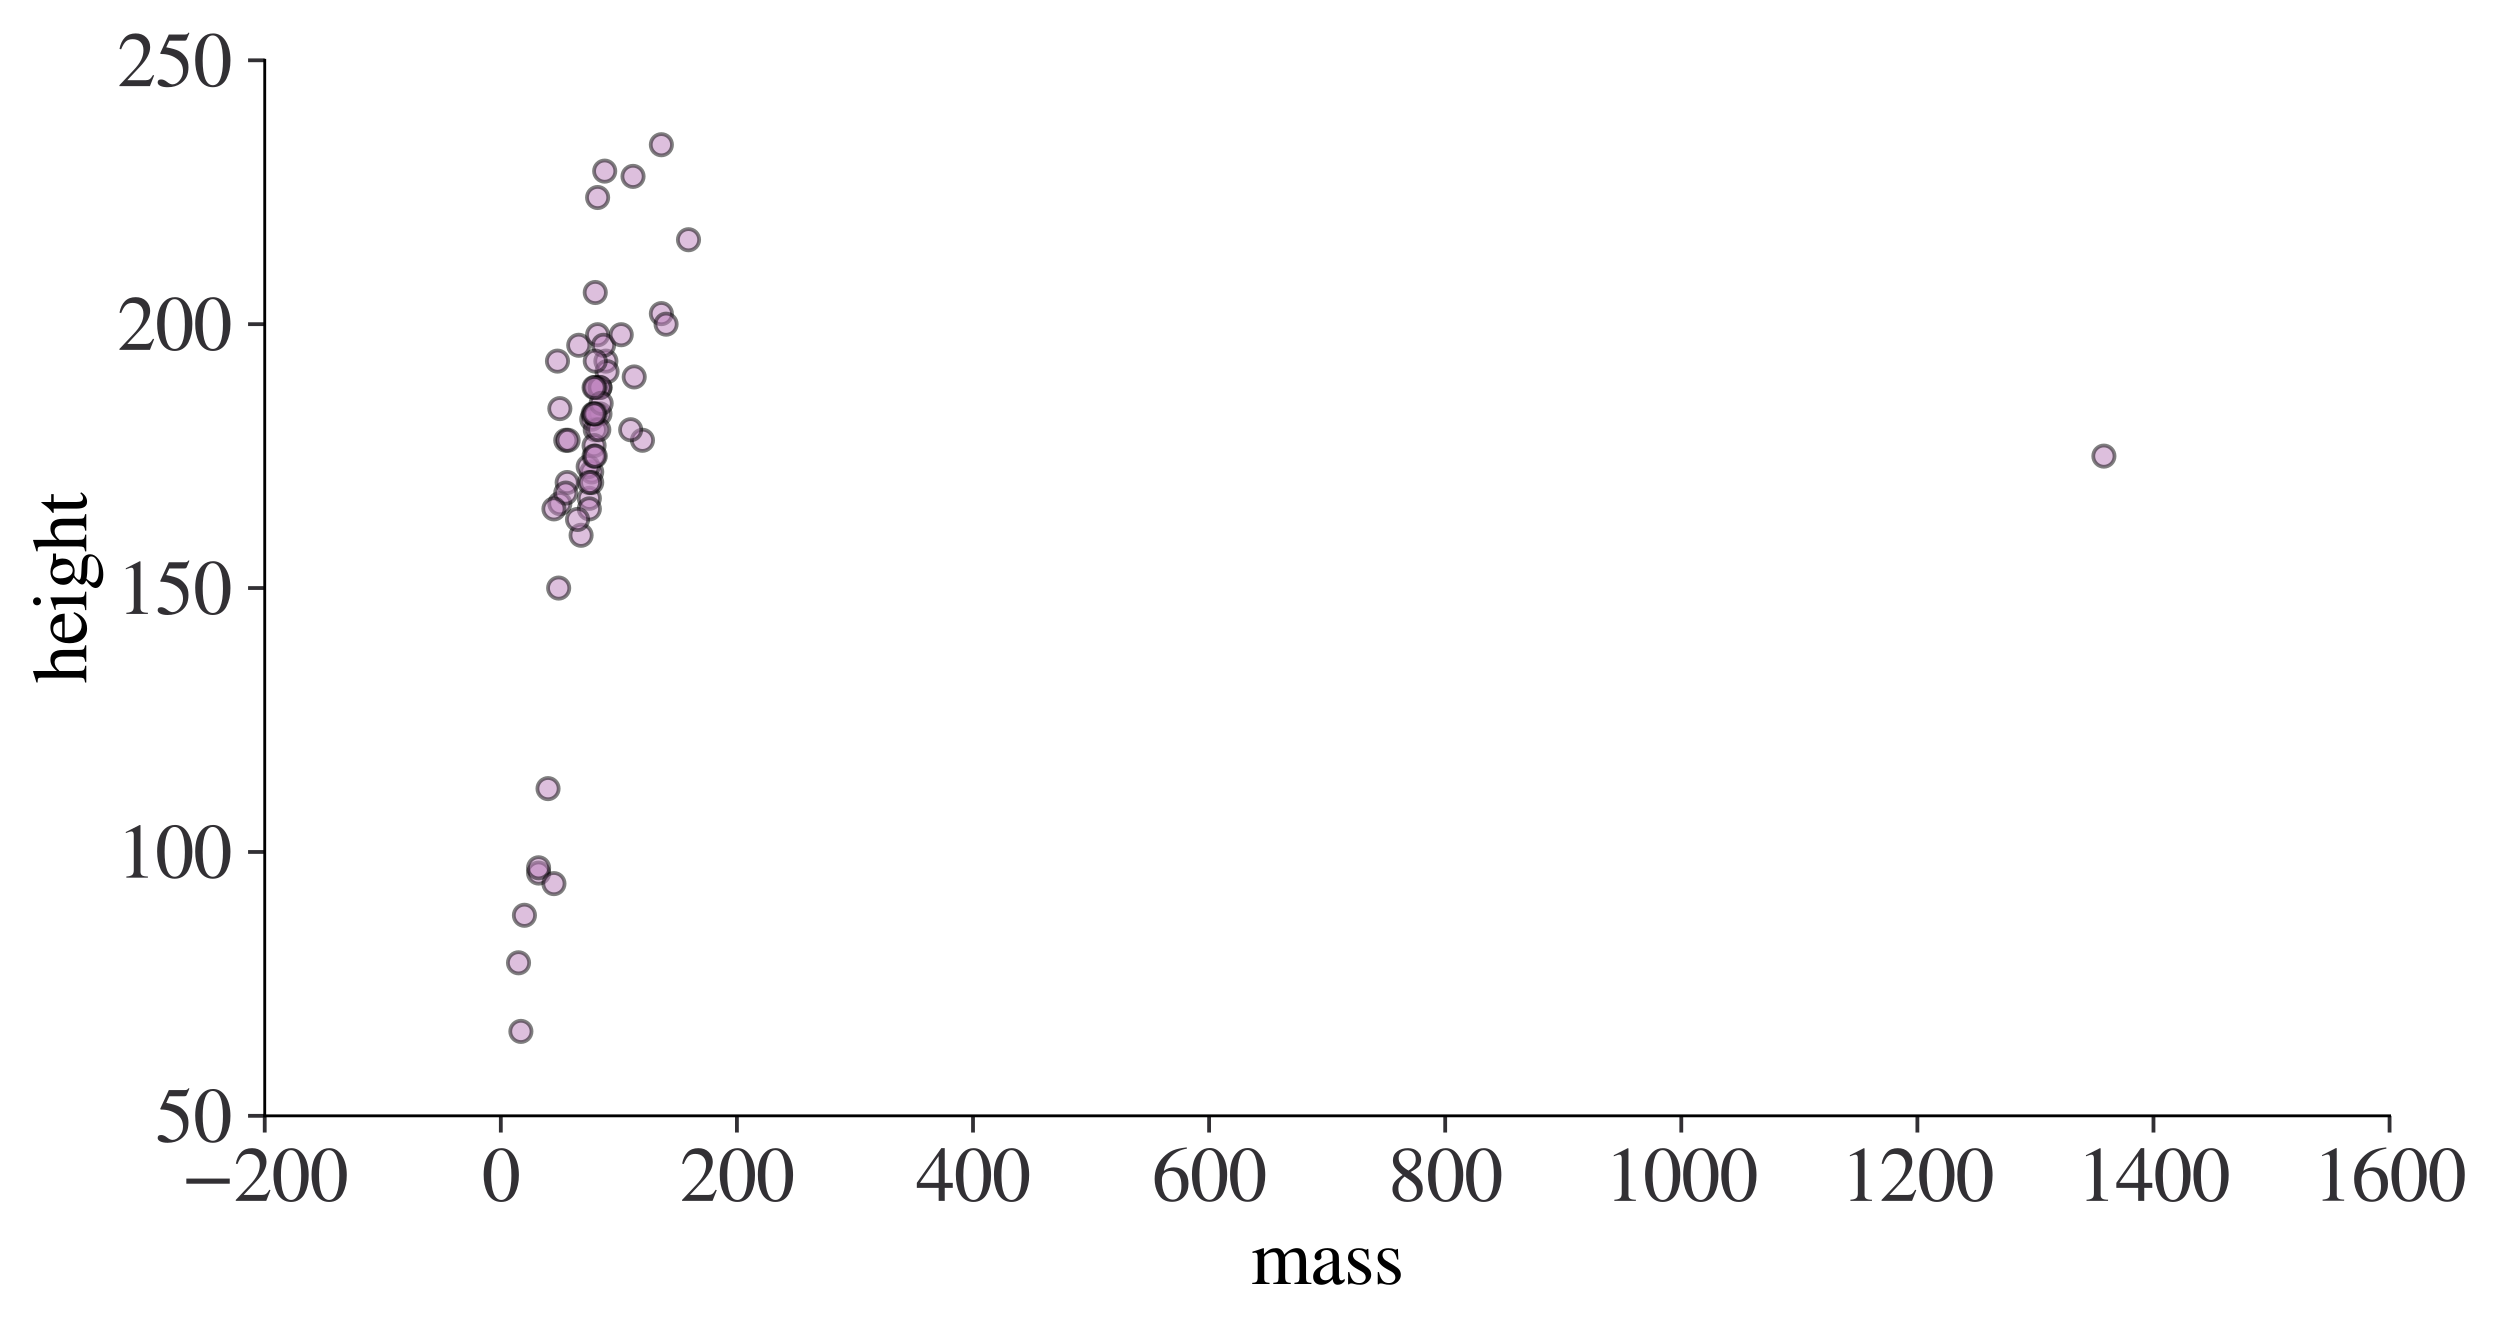 <?xml version="1.0" encoding="utf-8" standalone="no"?>
<!DOCTYPE svg PUBLIC "-//W3C//DTD SVG 1.1//EN"
  "http://www.w3.org/Graphics/SVG/1.1/DTD/svg11.dtd">
<svg xmlns:xlink="http://www.w3.org/1999/xlink" width="525.215pt" height="280.424pt" viewBox="0 0 525.215 280.424" xmlns="http://www.w3.org/2000/svg" version="1.1">
 <defs>
  <style type="text/css">*{stroke-linejoin: round; stroke-linecap: butt}</style>
 </defs>
 <g id="figure_1">
  <g id="patch_1">
   <path d="M 0 280.424 
L 525.215 280.424 
L 525.215 0 
L 0 0 
z
" style="fill: #ffffff"/>
  </g>
  <g id="axes_1">
   <g id="patch_2">
    <path d="M 55.615 234.424 
L 502.015 234.424 
L 502.015 12.664 
L 55.615 12.664 
z
" style="fill: #ffffff"/>
   </g>
   <g id="PathCollection_1">
    <defs>
     <path id="med1bdf2561" d="M 0 2.236 
C 0.593 2.236 1.162 2 1.581 1.581 
C 2 1.162 2.236 0.593 2.236 0 
C 2.236 -0.593 2 -1.162 1.581 -1.581 
C 1.162 -2 0.593 -2.236 0 -2.236 
C -0.593 -2.236 -1.162 -2 -1.581 -1.581 
C -2 -1.162 -2.236 -0.593 -2.236 0 
C -2.236 0.593 -2 1.162 -1.581 1.581 
C -1.162 2 -0.593 2.236 0 2.236 
z
" style="stroke: #000000; stroke-opacity: 0.5; stroke-width: 0.8"/>
    </defs>
    <g clip-path="url(#pfd84d03d8b)">
     <use xlink:href="#med1bdf2561" x="124.311" y="99.15" style="fill: #bc80bd; fill-opacity: 0.5; stroke: #000000; stroke-opacity: 0.5; stroke-width: 0.8"/>
     <use xlink:href="#med1bdf2561" x="123.815" y="104.694" style="fill: #bc80bd; fill-opacity: 0.5; stroke: #000000; stroke-opacity: 0.5; stroke-width: 0.8"/>
     <use xlink:href="#med1bdf2561" x="113.151" y="183.419" style="fill: #bc80bd; fill-opacity: 0.5; stroke: #000000; stroke-opacity: 0.5; stroke-width: 0.8"/>
     <use xlink:href="#med1bdf2561" x="138.943" y="65.886" style="fill: #bc80bd; fill-opacity: 0.5; stroke: #000000; stroke-opacity: 0.5; stroke-width: 0.8"/>
     <use xlink:href="#med1bdf2561" x="117.367" y="123.544" style="fill: #bc80bd; fill-opacity: 0.5; stroke: #000000; stroke-opacity: 0.5; stroke-width: 0.8"/>
     <use xlink:href="#med1bdf2561" x="134.975" y="92.497" style="fill: #bc80bd; fill-opacity: 0.5; stroke: #000000; stroke-opacity: 0.5; stroke-width: 0.8"/>
     <use xlink:href="#med1bdf2561" x="123.815" y="106.912" style="fill: #bc80bd; fill-opacity: 0.5; stroke: #000000; stroke-opacity: 0.5; stroke-width: 0.8"/>
     <use xlink:href="#med1bdf2561" x="113.151" y="182.31" style="fill: #bc80bd; fill-opacity: 0.5; stroke: #000000; stroke-opacity: 0.5; stroke-width: 0.8"/>
     <use xlink:href="#med1bdf2561" x="126.047" y="86.953" style="fill: #bc80bd; fill-opacity: 0.5; stroke: #000000; stroke-opacity: 0.5; stroke-width: 0.8"/>
     <use xlink:href="#med1bdf2561" x="124.311" y="88.062" style="fill: #bc80bd; fill-opacity: 0.5; stroke: #000000; stroke-opacity: 0.5; stroke-width: 0.8"/>
     <use xlink:href="#med1bdf2561" x="126.047" y="81.409" style="fill: #bc80bd; fill-opacity: 0.5; stroke: #000000; stroke-opacity: 0.5; stroke-width: 0.8"/>
     <use xlink:href="#med1bdf2561" x="132.991" y="37.057" style="fill: #bc80bd; fill-opacity: 0.5; stroke: #000000; stroke-opacity: 0.5; stroke-width: 0.8"/>
     <use xlink:href="#med1bdf2561" x="125.055" y="90.28" style="fill: #bc80bd; fill-opacity: 0.5; stroke: #000000; stroke-opacity: 0.5; stroke-width: 0.8"/>
     <use xlink:href="#med1bdf2561" x="123.567" y="98.041" style="fill: #bc80bd; fill-opacity: 0.5; stroke: #000000; stroke-opacity: 0.5; stroke-width: 0.8"/>
     <use xlink:href="#med1bdf2561" x="441.999" y="95.824" style="fill: #bc80bd; fill-opacity: 0.5; stroke: #000000; stroke-opacity: 0.5; stroke-width: 0.8"/>
     <use xlink:href="#med1bdf2561" x="124.311" y="101.368" style="fill: #bc80bd; fill-opacity: 0.5; stroke: #000000; stroke-opacity: 0.5; stroke-width: 0.8"/>
     <use xlink:href="#med1bdf2561" x="132.495" y="90.28" style="fill: #bc80bd; fill-opacity: 0.5; stroke: #000000; stroke-opacity: 0.5; stroke-width: 0.8"/>
     <use xlink:href="#med1bdf2561" x="109.431" y="216.683" style="fill: #bc80bd; fill-opacity: 0.5; stroke: #000000; stroke-opacity: 0.5; stroke-width: 0.8"/>
     <use xlink:href="#med1bdf2561" x="123.815" y="101.368" style="fill: #bc80bd; fill-opacity: 0.5; stroke: #000000; stroke-opacity: 0.5; stroke-width: 0.8"/>
     <use xlink:href="#med1bdf2561" x="124.609" y="86.953" style="fill: #bc80bd; fill-opacity: 0.5; stroke: #000000; stroke-opacity: 0.5; stroke-width: 0.8"/>
     <use xlink:href="#med1bdf2561" x="139.935" y="68.104" style="fill: #bc80bd; fill-opacity: 0.5; stroke: #000000; stroke-opacity: 0.5; stroke-width: 0.8"/>
     <use xlink:href="#med1bdf2561" x="133.239" y="79.192" style="fill: #bc80bd; fill-opacity: 0.5; stroke: #000000; stroke-opacity: 0.5; stroke-width: 0.8"/>
     <use xlink:href="#med1bdf2561" x="124.807" y="93.606" style="fill: #bc80bd; fill-opacity: 0.5; stroke: #000000; stroke-opacity: 0.5; stroke-width: 0.8"/>
     <use xlink:href="#med1bdf2561" x="124.807" y="95.824" style="fill: #bc80bd; fill-opacity: 0.5; stroke: #000000; stroke-opacity: 0.5; stroke-width: 0.8"/>
     <use xlink:href="#med1bdf2561" x="125.799" y="90.28" style="fill: #bc80bd; fill-opacity: 0.5; stroke: #000000; stroke-opacity: 0.5; stroke-width: 0.8"/>
     <use xlink:href="#med1bdf2561" x="110.175" y="192.289" style="fill: #bc80bd; fill-opacity: 0.5; stroke: #000000; stroke-opacity: 0.5; stroke-width: 0.8"/>
     <use xlink:href="#med1bdf2561" x="122.079" y="112.456" style="fill: #bc80bd; fill-opacity: 0.5; stroke: #000000; stroke-opacity: 0.5; stroke-width: 0.8"/>
     <use xlink:href="#med1bdf2561" x="127.287" y="75.865" style="fill: #bc80bd; fill-opacity: 0.5; stroke: #000000; stroke-opacity: 0.5; stroke-width: 0.8"/>
     <use xlink:href="#med1bdf2561" x="127.535" y="78.083" style="fill: #bc80bd; fill-opacity: 0.5; stroke: #000000; stroke-opacity: 0.5; stroke-width: 0.8"/>
     <use xlink:href="#med1bdf2561" x="121.583" y="72.539" style="fill: #bc80bd; fill-opacity: 0.5; stroke: #000000; stroke-opacity: 0.5; stroke-width: 0.8"/>
     <use xlink:href="#med1bdf2561" x="125.551" y="41.493" style="fill: #bc80bd; fill-opacity: 0.5; stroke: #000000; stroke-opacity: 0.5; stroke-width: 0.8"/>
     <use xlink:href="#med1bdf2561" x="115.135" y="165.678" style="fill: #bc80bd; fill-opacity: 0.5; stroke: #000000; stroke-opacity: 0.5; stroke-width: 0.8"/>
     <use xlink:href="#med1bdf2561" x="125.055" y="95.824" style="fill: #bc80bd; fill-opacity: 0.5; stroke: #000000; stroke-opacity: 0.5; stroke-width: 0.8"/>
     <use xlink:href="#med1bdf2561" x="118.855" y="92.497" style="fill: #bc80bd; fill-opacity: 0.5; stroke: #000000; stroke-opacity: 0.5; stroke-width: 0.8"/>
     <use xlink:href="#med1bdf2561" x="116.375" y="185.637" style="fill: #bc80bd; fill-opacity: 0.5; stroke: #000000; stroke-opacity: 0.5; stroke-width: 0.8"/>
     <use xlink:href="#med1bdf2561" x="121.335" y="109.129" style="fill: #bc80bd; fill-opacity: 0.5; stroke: #000000; stroke-opacity: 0.5; stroke-width: 0.8"/>
     <use xlink:href="#med1bdf2561" x="126.047" y="81.409" style="fill: #bc80bd; fill-opacity: 0.5; stroke: #000000; stroke-opacity: 0.5; stroke-width: 0.8"/>
     <use xlink:href="#med1bdf2561" x="125.551" y="70.321" style="fill: #bc80bd; fill-opacity: 0.5; stroke: #000000; stroke-opacity: 0.5; stroke-width: 0.8"/>
     <use xlink:href="#med1bdf2561" x="126.791" y="72.539" style="fill: #bc80bd; fill-opacity: 0.5; stroke: #000000; stroke-opacity: 0.5; stroke-width: 0.8"/>
     <use xlink:href="#med1bdf2561" x="117.615" y="85.845" style="fill: #bc80bd; fill-opacity: 0.5; stroke: #000000; stroke-opacity: 0.5; stroke-width: 0.8"/>
     <use xlink:href="#med1bdf2561" x="125.055" y="81.409" style="fill: #bc80bd; fill-opacity: 0.5; stroke: #000000; stroke-opacity: 0.5; stroke-width: 0.8"/>
     <use xlink:href="#med1bdf2561" x="126.295" y="84.736" style="fill: #bc80bd; fill-opacity: 0.5; stroke: #000000; stroke-opacity: 0.5; stroke-width: 0.8"/>
     <use xlink:href="#med1bdf2561" x="125.055" y="86.953" style="fill: #bc80bd; fill-opacity: 0.5; stroke: #000000; stroke-opacity: 0.5; stroke-width: 0.8"/>
     <use xlink:href="#med1bdf2561" x="119.153" y="101.368" style="fill: #bc80bd; fill-opacity: 0.5; stroke: #000000; stroke-opacity: 0.5; stroke-width: 0.8"/>
     <use xlink:href="#med1bdf2561" x="117.615" y="105.803" style="fill: #bc80bd; fill-opacity: 0.5; stroke: #000000; stroke-opacity: 0.5; stroke-width: 0.8"/>
     <use xlink:href="#med1bdf2561" x="125.055" y="75.865" style="fill: #bc80bd; fill-opacity: 0.5; stroke: #000000; stroke-opacity: 0.5; stroke-width: 0.8"/>
     <use xlink:href="#med1bdf2561" x="124.807" y="86.953" style="fill: #bc80bd; fill-opacity: 0.5; stroke: #000000; stroke-opacity: 0.5; stroke-width: 0.8"/>
     <use xlink:href="#med1bdf2561" x="118.855" y="103.585" style="fill: #bc80bd; fill-opacity: 0.5; stroke: #000000; stroke-opacity: 0.5; stroke-width: 0.8"/>
     <use xlink:href="#med1bdf2561" x="130.511" y="70.321" style="fill: #bc80bd; fill-opacity: 0.5; stroke: #000000; stroke-opacity: 0.5; stroke-width: 0.8"/>
     <use xlink:href="#med1bdf2561" x="127.039" y="35.949" style="fill: #bc80bd; fill-opacity: 0.5; stroke: #000000; stroke-opacity: 0.5; stroke-width: 0.8"/>
     <use xlink:href="#med1bdf2561" x="108.935" y="202.269" style="fill: #bc80bd; fill-opacity: 0.5; stroke: #000000; stroke-opacity: 0.5; stroke-width: 0.8"/>
     <use xlink:href="#med1bdf2561" x="117.119" y="75.865" style="fill: #bc80bd; fill-opacity: 0.5; stroke: #000000; stroke-opacity: 0.5; stroke-width: 0.8"/>
     <use xlink:href="#med1bdf2561" x="119.351" y="92.497" style="fill: #bc80bd; fill-opacity: 0.5; stroke: #000000; stroke-opacity: 0.5; stroke-width: 0.8"/>
     <use xlink:href="#med1bdf2561" x="144.647" y="50.363" style="fill: #bc80bd; fill-opacity: 0.5; stroke: #000000; stroke-opacity: 0.5; stroke-width: 0.8"/>
     <use xlink:href="#med1bdf2561" x="138.943" y="30.405" style="fill: #bc80bd; fill-opacity: 0.5; stroke: #000000; stroke-opacity: 0.5; stroke-width: 0.8"/>
     <use xlink:href="#med1bdf2561" x="124.807" y="81.409" style="fill: #bc80bd; fill-opacity: 0.5; stroke: #000000; stroke-opacity: 0.5; stroke-width: 0.8"/>
     <use xlink:href="#med1bdf2561" x="125.055" y="61.451" style="fill: #bc80bd; fill-opacity: 0.5; stroke: #000000; stroke-opacity: 0.5; stroke-width: 0.8"/>
     <use xlink:href="#med1bdf2561" x="116.375" y="106.912" style="fill: #bc80bd; fill-opacity: 0.5; stroke: #000000; stroke-opacity: 0.5; stroke-width: 0.8"/>
    </g>
   </g>
   <g id="matplotlib.axis_1">
    <g id="xtick_1">
     <g id="line2d_1">
      <defs>
       <path id="me2ec6d553c" d="M 0 0 
L 0 3.5 
" style="stroke: #323034; stroke-width: 0.8"/>
      </defs>
      <g>
       <use xlink:href="#me2ec6d553c" x="55.615" y="234.424" style="fill: #323034; stroke: #323034; stroke-width: 0.8"/>
      </g>
     </g>
     <g id="text_1">
      <!-- $\mathdefault{−200}$ -->
      <g style="fill: #323034" transform="translate(38.095 252.351) scale(0.16 -0.16)">
       <defs>
        <path id="STIXGeneral-Regular-2212" d="M 3974 1408 
L 410 1408 
L 410 1830 
L 3974 1830 
L 3974 1408 
z
" transform="scale(0.016)"/>
        <path id="STIXGeneral-Regular-32" d="M 3034 877 
L 2688 0 
L 186 0 
L 186 77 
L 1325 1286 
Q 1773 1754 1965 2144 
Q 2157 2534 2157 2950 
Q 2157 3379 1920 3616 
Q 1683 3853 1267 3853 
Q 922 3853 720 3673 
Q 518 3494 326 3021 
L 192 3053 
Q 301 3648 630 3987 
Q 960 4326 1523 4326 
Q 2054 4326 2380 4006 
Q 2707 3686 2707 3200 
Q 2707 2477 1888 1613 
L 832 486 
L 2330 486 
Q 2541 486 2665 569 
Q 2790 653 2944 915 
L 3034 877 
z
" transform="scale(0.016)"/>
        <path id="STIXGeneral-Regular-30" d="M 3046 2112 
Q 3046 1683 2963 1302 
Q 2880 922 2717 602 
Q 2554 282 2266 96 
Q 1978 -90 1600 -90 
Q 1210 -90 915 108 
Q 621 307 461 640 
Q 301 973 227 1350 
Q 154 1728 154 2150 
Q 154 2746 301 3222 
Q 448 3699 790 4012 
Q 1133 4326 1626 4326 
Q 2253 4326 2649 3712 
Q 3046 3098 3046 2112 
z
M 2432 2080 
Q 2432 3091 2217 3625 
Q 2003 4160 1587 4160 
Q 1190 4160 979 3622 
Q 768 3085 768 2106 
Q 768 1120 979 598 
Q 1190 77 1600 77 
Q 2003 77 2217 598 
Q 2432 1120 2432 2080 
z
" transform="scale(0.016)"/>
       </defs>
       <use xlink:href="#STIXGeneral-Regular-2212" transform="translate(0 0.406)"/>
       <use xlink:href="#STIXGeneral-Regular-32" transform="translate(68.5 0.406)"/>
       <use xlink:href="#STIXGeneral-Regular-30" transform="translate(118.5 0.406)"/>
       <use xlink:href="#STIXGeneral-Regular-30" transform="translate(168.5 0.406)"/>
      </g>
     </g>
    </g>
    <g id="xtick_2">
     <g id="line2d_2">
      <g>
       <use xlink:href="#me2ec6d553c" x="105.215" y="234.424" style="fill: #323034; stroke: #323034; stroke-width: 0.8"/>
      </g>
     </g>
     <g id="text_2">
      <!-- $\mathdefault{0}$ -->
      <g style="fill: #323034" transform="translate(101.215 252.351) scale(0.16 -0.16)">
       <use xlink:href="#STIXGeneral-Regular-30" transform="translate(0 0.406)"/>
      </g>
     </g>
    </g>
    <g id="xtick_3">
     <g id="line2d_3">
      <g>
       <use xlink:href="#me2ec6d553c" x="154.815" y="234.424" style="fill: #323034; stroke: #323034; stroke-width: 0.8"/>
      </g>
     </g>
     <g id="text_3">
      <!-- $\mathdefault{200}$ -->
      <g style="fill: #323034" transform="translate(142.815 252.351) scale(0.16 -0.16)">
       <use xlink:href="#STIXGeneral-Regular-32" transform="translate(0 0.406)"/>
       <use xlink:href="#STIXGeneral-Regular-30" transform="translate(50 0.406)"/>
       <use xlink:href="#STIXGeneral-Regular-30" transform="translate(100 0.406)"/>
      </g>
     </g>
    </g>
    <g id="xtick_4">
     <g id="line2d_4">
      <g>
       <use xlink:href="#me2ec6d553c" x="204.415" y="234.424" style="fill: #323034; stroke: #323034; stroke-width: 0.8"/>
      </g>
     </g>
     <g id="text_4">
      <!-- $\mathdefault{400}$ -->
      <g style="fill: #323034" transform="translate(192.415 252.351) scale(0.16 -0.16)">
       <defs>
        <path id="STIXGeneral-Regular-34" d="M 3027 1069 
L 2368 1069 
L 2368 0 
L 1869 0 
L 1869 1069 
L 77 1069 
L 77 1478 
L 2086 4326 
L 2368 4326 
L 2368 1478 
L 3027 1478 
L 3027 1069 
z
M 1869 1478 
L 1869 3674 
L 333 1478 
L 1869 1478 
z
" transform="scale(0.016)"/>
       </defs>
       <use xlink:href="#STIXGeneral-Regular-34" transform="translate(0 0.406)"/>
       <use xlink:href="#STIXGeneral-Regular-30" transform="translate(50 0.406)"/>
       <use xlink:href="#STIXGeneral-Regular-30" transform="translate(100 0.406)"/>
      </g>
     </g>
    </g>
    <g id="xtick_5">
     <g id="line2d_5">
      <g>
       <use xlink:href="#me2ec6d553c" x="254.015" y="234.424" style="fill: #323034; stroke: #323034; stroke-width: 0.8"/>
      </g>
     </g>
     <g id="text_5">
      <!-- $\mathdefault{600}$ -->
      <g style="fill: #323034" transform="translate(242.015 252.351) scale(0.16 -0.16)">
       <defs>
        <path id="STIXGeneral-Regular-36" d="M 2854 4378 
L 2867 4275 
Q 2112 4154 1606 3664 
Q 1101 3174 973 2451 
Q 1344 2739 1786 2739 
Q 2349 2739 2672 2380 
Q 2995 2022 2995 1402 
Q 2995 774 2669 378 
Q 2291 -90 1651 -90 
Q 870 -90 518 557 
Q 218 1107 218 1786 
Q 218 2835 915 3552 
Q 1312 3962 1731 4131 
Q 2150 4301 2854 4378 
z
M 2419 1203 
Q 2419 2445 1555 2445 
Q 1235 2445 1024 2275 
Q 813 2106 813 1702 
Q 813 954 1046 522 
Q 1280 90 1722 90 
Q 2061 90 2240 394 
Q 2419 698 2419 1203 
z
" transform="scale(0.016)"/>
       </defs>
       <use xlink:href="#STIXGeneral-Regular-36" transform="translate(0 0.594)"/>
       <use xlink:href="#STIXGeneral-Regular-30" transform="translate(50 0.594)"/>
       <use xlink:href="#STIXGeneral-Regular-30" transform="translate(100 0.594)"/>
      </g>
     </g>
    </g>
    <g id="xtick_6">
     <g id="line2d_6">
      <g>
       <use xlink:href="#me2ec6d553c" x="303.615" y="234.424" style="fill: #323034; stroke: #323034; stroke-width: 0.8"/>
      </g>
     </g>
     <g id="text_6">
      <!-- $\mathdefault{800}$ -->
      <g style="fill: #323034" transform="translate(291.615 252.351) scale(0.16 -0.16)">
       <defs>
        <path id="STIXGeneral-Regular-38" d="M 2848 992 
Q 2848 499 2505 204 
Q 2163 -90 1587 -90 
Q 1050 -90 704 204 
Q 358 499 358 954 
Q 358 1293 524 1533 
Q 691 1773 1190 2125 
Q 710 2522 553 2765 
Q 397 3008 397 3328 
Q 397 3782 745 4054 
Q 1094 4326 1638 4326 
Q 2106 4326 2410 4060 
Q 2714 3795 2714 3411 
Q 2714 3059 2531 2848 
Q 2349 2637 1856 2374 
Q 2432 1990 2640 1689 
Q 2848 1389 2848 992 
z
M 2272 3411 
Q 2272 3744 2086 3945 
Q 1901 4147 1574 4147 
Q 1248 4147 1059 3977 
Q 870 3808 870 3513 
Q 870 3219 1059 2979 
Q 1248 2739 1670 2490 
Q 1997 2682 2134 2896 
Q 2272 3110 2272 3411 
z
M 1734 1741 
L 1357 1997 
Q 1075 1766 960 1545 
Q 845 1325 845 1011 
Q 845 576 1065 333 
Q 1286 90 1658 90 
Q 1971 90 2166 285 
Q 2362 480 2362 794 
Q 2362 1082 2214 1299 
Q 2067 1517 1734 1741 
z
" transform="scale(0.016)"/>
       </defs>
       <use xlink:href="#STIXGeneral-Regular-38" transform="translate(0 0.406)"/>
       <use xlink:href="#STIXGeneral-Regular-30" transform="translate(50 0.406)"/>
       <use xlink:href="#STIXGeneral-Regular-30" transform="translate(100 0.406)"/>
      </g>
     </g>
    </g>
    <g id="xtick_7">
     <g id="line2d_7">
      <g>
       <use xlink:href="#me2ec6d553c" x="353.215" y="234.424" style="fill: #323034; stroke: #323034; stroke-width: 0.8"/>
      </g>
     </g>
     <g id="text_7">
      <!-- $\mathdefault{1000}$ -->
      <g style="fill: #323034" transform="translate(337.215 252.351) scale(0.16 -0.16)">
       <defs>
        <path id="STIXGeneral-Regular-31" d="M 2522 0 
L 755 0 
L 755 96 
Q 1107 115 1235 227 
Q 1363 339 1363 608 
L 1363 3482 
Q 1363 3795 1171 3795 
Q 1082 3795 883 3718 
L 710 3654 
L 710 3744 
L 1856 4326 
L 1914 4307 
L 1914 486 
Q 1914 275 2042 185 
Q 2170 96 2522 96 
L 2522 0 
z
" transform="scale(0.016)"/>
       </defs>
       <use xlink:href="#STIXGeneral-Regular-31" transform="translate(0 0.406)"/>
       <use xlink:href="#STIXGeneral-Regular-30" transform="translate(50 0.406)"/>
       <use xlink:href="#STIXGeneral-Regular-30" transform="translate(100 0.406)"/>
       <use xlink:href="#STIXGeneral-Regular-30" transform="translate(150 0.406)"/>
      </g>
     </g>
    </g>
    <g id="xtick_8">
     <g id="line2d_8">
      <g>
       <use xlink:href="#me2ec6d553c" x="402.815" y="234.424" style="fill: #323034; stroke: #323034; stroke-width: 0.8"/>
      </g>
     </g>
     <g id="text_8">
      <!-- $\mathdefault{1200}$ -->
      <g style="fill: #323034" transform="translate(386.815 252.351) scale(0.16 -0.16)">
       <use xlink:href="#STIXGeneral-Regular-31" transform="translate(0 0.406)"/>
       <use xlink:href="#STIXGeneral-Regular-32" transform="translate(50 0.406)"/>
       <use xlink:href="#STIXGeneral-Regular-30" transform="translate(100 0.406)"/>
       <use xlink:href="#STIXGeneral-Regular-30" transform="translate(150 0.406)"/>
      </g>
     </g>
    </g>
    <g id="xtick_9">
     <g id="line2d_9">
      <g>
       <use xlink:href="#me2ec6d553c" x="452.415" y="234.424" style="fill: #323034; stroke: #323034; stroke-width: 0.8"/>
      </g>
     </g>
     <g id="text_9">
      <!-- $\mathdefault{1400}$ -->
      <g style="fill: #323034" transform="translate(436.415 252.351) scale(0.16 -0.16)">
       <use xlink:href="#STIXGeneral-Regular-31" transform="translate(0 0.406)"/>
       <use xlink:href="#STIXGeneral-Regular-34" transform="translate(50 0.406)"/>
       <use xlink:href="#STIXGeneral-Regular-30" transform="translate(100 0.406)"/>
       <use xlink:href="#STIXGeneral-Regular-30" transform="translate(150 0.406)"/>
      </g>
     </g>
    </g>
    <g id="xtick_10">
     <g id="line2d_10">
      <g>
       <use xlink:href="#me2ec6d553c" x="502.015" y="234.424" style="fill: #323034; stroke: #323034; stroke-width: 0.8"/>
      </g>
     </g>
     <g id="text_10">
      <!-- $\mathdefault{1600}$ -->
      <g style="fill: #323034" transform="translate(486.015 252.351) scale(0.16 -0.16)">
       <use xlink:href="#STIXGeneral-Regular-31" transform="translate(0 0.594)"/>
       <use xlink:href="#STIXGeneral-Regular-36" transform="translate(50 0.594)"/>
       <use xlink:href="#STIXGeneral-Regular-30" transform="translate(100 0.594)"/>
       <use xlink:href="#STIXGeneral-Regular-30" transform="translate(150 0.594)"/>
      </g>
     </g>
    </g>
    <g id="text_11">
     <!-- mass -->
     <g transform="translate(262.814 269.751) scale(0.16 -0.16)">
      <defs>
       <path id="STIXGeneral-Regular-6d" d="M 4960 0 
L 3565 0 
L 3565 96 
Q 3834 122 3907 208 
Q 3981 294 3981 576 
L 3981 1894 
Q 3981 2278 3869 2444 
Q 3757 2611 3488 2611 
Q 3264 2611 3107 2521 
Q 2950 2432 2803 2221 
L 2803 608 
Q 2803 301 2896 201 
Q 2989 102 3264 96 
L 3264 0 
L 1830 0 
L 1830 96 
Q 2112 115 2189 188 
Q 2266 262 2266 550 
L 2266 1901 
Q 2266 2611 1850 2611 
Q 1670 2611 1468 2531 
Q 1267 2451 1171 2336 
Q 1088 2240 1088 2227 
L 1088 448 
Q 1088 243 1177 176 
Q 1267 109 1523 96 
L 1523 0 
L 102 0 
L 102 96 
Q 371 102 460 195 
Q 550 288 550 563 
L 550 2150 
Q 550 2387 499 2480 
Q 448 2573 326 2573 
Q 230 2573 122 2547 
L 122 2656 
Q 557 2778 1011 2944 
L 1062 2925 
L 1062 2451 
L 1075 2451 
Q 1363 2752 1584 2848 
Q 1805 2944 2054 2944 
Q 2560 2944 2733 2406 
Q 3232 2944 3776 2944 
Q 4518 2944 4518 1792 
L 4518 493 
Q 4518 282 4582 202 
Q 4646 122 4794 109 
L 4960 96 
L 4960 0 
z
" transform="scale(0.016)"/>
       <path id="STIXGeneral-Regular-61" d="M 2829 422 
L 2829 243 
Q 2586 -64 2253 -64 
Q 1888 -64 1843 403 
L 1837 403 
Q 1427 -64 909 -64 
Q 608 -64 422 112 
Q 237 288 237 602 
Q 237 1050 685 1350 
Q 992 1555 1837 1869 
L 1837 2214 
Q 1837 2502 1699 2646 
Q 1562 2790 1338 2790 
Q 1146 2790 1018 2697 
Q 890 2605 890 2477 
Q 890 2419 909 2348 
Q 928 2278 928 2208 
Q 928 2112 841 2029 
Q 755 1946 634 1946 
Q 525 1946 441 2029 
Q 358 2112 358 2240 
Q 358 2547 685 2752 
Q 986 2944 1421 2944 
Q 1939 2944 2176 2656 
Q 2291 2522 2323 2384 
Q 2355 2246 2355 1946 
L 2355 723 
Q 2355 301 2554 301 
Q 2682 301 2829 422 
z
M 1837 813 
L 1837 1715 
Q 1248 1510 1018 1293 
Q 800 1094 800 800 
Q 800 557 921 432 
Q 1043 307 1242 307 
Q 1453 307 1613 410 
Q 1747 506 1792 589 
Q 1837 672 1837 813 
z
" transform="scale(0.016)"/>
       <path id="STIXGeneral-Regular-73" d="M 998 1926 
L 1664 1523 
Q 1984 1331 2105 1164 
Q 2227 998 2227 736 
Q 2227 416 1961 176 
Q 1696 -64 1331 -64 
Q 1030 -64 864 -6 
Q 691 51 570 51 
Q 461 51 416 -26 
L 333 -26 
L 333 979 
L 435 979 
Q 538 512 730 294 
Q 922 77 1248 77 
Q 1485 77 1632 211 
Q 1779 346 1779 550 
Q 1779 845 1440 1030 
L 1094 1222 
Q 326 1651 326 2150 
Q 326 2522 566 2730 
Q 806 2938 1210 2938 
Q 1491 2938 1638 2867 
Q 1754 2816 1818 2816 
Q 1862 2816 1920 2880 
L 1990 2880 
L 2022 2010 
L 1926 2010 
Q 1818 2445 1654 2621 
Q 1491 2797 1203 2797 
Q 986 2797 854 2688 
Q 723 2579 723 2362 
Q 723 2253 796 2128 
Q 870 2003 998 1926 
z
" transform="scale(0.016)"/>
      </defs>
      <use xlink:href="#STIXGeneral-Regular-6d"/>
      <use xlink:href="#STIXGeneral-Regular-61" x="77.8"/>
      <use xlink:href="#STIXGeneral-Regular-73" x="122.2"/>
      <use xlink:href="#STIXGeneral-Regular-73" x="161.1"/>
     </g>
    </g>
   </g>
   <g id="matplotlib.axis_2">
    <g id="ytick_1">
     <g id="line2d_11">
      <defs>
       <path id="m1ecd2b1610" d="M 0 0 
L -3.5 0 
" style="stroke: #323034; stroke-width: 0.8"/>
      </defs>
      <g>
       <use xlink:href="#m1ecd2b1610" x="55.615" y="234.424" style="fill: #323034; stroke: #323034; stroke-width: 0.8"/>
      </g>
     </g>
     <g id="text_12">
      <!-- $\mathdefault{50}$ -->
      <g style="fill: #323034" transform="translate(32.615 239.887) scale(0.16 -0.16)">
       <defs>
        <path id="STIXGeneral-Regular-35" d="M 2803 4358 
L 2573 3814 
Q 2534 3731 2400 3731 
L 1158 3731 
L 902 3187 
Q 1606 3053 1920 2896 
Q 2234 2739 2502 2368 
Q 2726 2061 2726 1555 
Q 2726 1094 2576 780 
Q 2426 467 2099 224 
Q 1664 -90 1011 -90 
Q 646 -90 422 19 
Q 198 128 198 307 
Q 198 550 486 550 
Q 717 550 960 352 
Q 1210 147 1414 147 
Q 1747 147 2012 480 
Q 2278 813 2278 1229 
Q 2278 1843 1850 2189 
Q 1293 2637 486 2637 
Q 410 2637 410 2688 
L 416 2720 
L 1114 4237 
L 2438 4237 
Q 2547 4237 2608 4269 
Q 2669 4301 2746 4403 
L 2803 4358 
z
" transform="scale(0.016)"/>
       </defs>
       <use xlink:href="#STIXGeneral-Regular-35" transform="translate(0 0.203)"/>
       <use xlink:href="#STIXGeneral-Regular-30" transform="translate(50 0.203)"/>
      </g>
     </g>
    </g>
    <g id="ytick_2">
     <g id="line2d_12">
      <g>
       <use xlink:href="#m1ecd2b1610" x="55.615" y="178.984" style="fill: #323034; stroke: #323034; stroke-width: 0.8"/>
      </g>
     </g>
     <g id="text_13">
      <!-- $\mathdefault{100}$ -->
      <g style="fill: #323034" transform="translate(24.615 184.447) scale(0.16 -0.16)">
       <use xlink:href="#STIXGeneral-Regular-31" transform="translate(0 0.406)"/>
       <use xlink:href="#STIXGeneral-Regular-30" transform="translate(50 0.406)"/>
       <use xlink:href="#STIXGeneral-Regular-30" transform="translate(100 0.406)"/>
      </g>
     </g>
    </g>
    <g id="ytick_3">
     <g id="line2d_13">
      <g>
       <use xlink:href="#m1ecd2b1610" x="55.615" y="123.544" style="fill: #323034; stroke: #323034; stroke-width: 0.8"/>
      </g>
     </g>
     <g id="text_14">
      <!-- $\mathdefault{150}$ -->
      <g style="fill: #323034" transform="translate(24.615 129.007) scale(0.16 -0.16)">
       <use xlink:href="#STIXGeneral-Regular-31" transform="translate(0 0.203)"/>
       <use xlink:href="#STIXGeneral-Regular-35" transform="translate(50 0.203)"/>
       <use xlink:href="#STIXGeneral-Regular-30" transform="translate(100 0.203)"/>
      </g>
     </g>
    </g>
    <g id="ytick_4">
     <g id="line2d_14">
      <g>
       <use xlink:href="#m1ecd2b1610" x="55.615" y="68.104" style="fill: #323034; stroke: #323034; stroke-width: 0.8"/>
      </g>
     </g>
     <g id="text_15">
      <!-- $\mathdefault{200}$ -->
      <g style="fill: #323034" transform="translate(24.615 73.567) scale(0.16 -0.16)">
       <use xlink:href="#STIXGeneral-Regular-32" transform="translate(0 0.406)"/>
       <use xlink:href="#STIXGeneral-Regular-30" transform="translate(50 0.406)"/>
       <use xlink:href="#STIXGeneral-Regular-30" transform="translate(100 0.406)"/>
      </g>
     </g>
    </g>
    <g id="ytick_5">
     <g id="line2d_15">
      <g>
       <use xlink:href="#m1ecd2b1610" x="55.615" y="12.664" style="fill: #323034; stroke: #323034; stroke-width: 0.8"/>
      </g>
     </g>
     <g id="text_16">
      <!-- $\mathdefault{250}$ -->
      <g style="fill: #323034" transform="translate(24.615 18.128) scale(0.16 -0.16)">
       <use xlink:href="#STIXGeneral-Regular-32" transform="translate(0 0.203)"/>
       <use xlink:href="#STIXGeneral-Regular-35" transform="translate(50 0.203)"/>
       <use xlink:href="#STIXGeneral-Regular-30" transform="translate(100 0.203)"/>
      </g>
     </g>
    </g>
    <g id="text_17">
     <!-- height -->
     <g transform="translate(18.128 143.544) rotate(-90) scale(0.16 -0.16)">
      <defs>
       <path id="STIXGeneral-Regular-68" d="M 3117 0 
L 1760 0 
L 1760 96 
Q 2042 128 2118 224 
Q 2195 320 2195 653 
L 2195 1920 
Q 2195 2598 1722 2598 
Q 1530 2598 1370 2508 
Q 1210 2419 1005 2195 
L 1005 653 
Q 1005 320 1081 224 
Q 1158 128 1440 96 
L 1440 0 
L 58 0 
L 58 96 
Q 333 134 400 224 
Q 467 314 467 653 
L 467 3667 
Q 467 3872 406 3933 
Q 346 3994 141 3994 
Q 83 3994 64 3987 
L 64 4090 
L 237 4141 
Q 730 4288 973 4371 
L 1005 4352 
L 1005 2406 
Q 1229 2694 1446 2819 
Q 1664 2944 1946 2944 
Q 2733 2944 2733 1926 
L 2733 653 
Q 2733 320 2793 233 
Q 2854 147 3117 96 
L 3117 0 
z
" transform="scale(0.016)"/>
       <path id="STIXGeneral-Regular-65" d="M 2611 1050 
L 2714 1005 
Q 2330 -64 1376 -64 
Q 813 -64 486 329 
Q 160 723 160 1389 
Q 160 2074 525 2509 
Q 890 2944 1485 2944 
Q 2061 2944 2374 2502 
Q 2560 2246 2592 1773 
L 621 1773 
Q 646 1370 700 1158 
Q 755 947 915 730 
Q 1184 378 1626 378 
Q 1939 378 2153 531 
Q 2368 685 2611 1050 
z
M 634 1978 
L 1939 1978 
Q 1882 2381 1750 2547 
Q 1619 2714 1312 2714 
Q 1043 2714 864 2525 
Q 685 2336 634 1978 
z
" transform="scale(0.016)"/>
       <path id="STIXGeneral-Regular-69" d="M 1152 4045 
Q 1152 3904 1056 3811 
Q 960 3718 819 3718 
Q 685 3718 592 3811 
Q 499 3904 499 4045 
Q 499 4179 595 4275 
Q 691 4371 826 4371 
Q 966 4371 1059 4275 
Q 1152 4179 1152 4045 
z
M 1619 0 
L 102 0 
L 102 96 
Q 435 115 521 211 
Q 608 307 608 666 
L 608 2118 
Q 608 2342 563 2432 
Q 518 2522 397 2522 
Q 243 2522 128 2490 
L 128 2592 
L 1120 2944 
L 1146 2918 
L 1146 672 
Q 1146 314 1226 218 
Q 1306 122 1619 96 
L 1619 0 
z
" transform="scale(0.016)"/>
       <path id="STIXGeneral-Regular-67" d="M 3008 2483 
L 2477 2483 
Q 2598 2208 2598 1946 
Q 2598 1453 2265 1203 
Q 1933 954 1600 954 
Q 1530 954 1357 973 
L 1235 986 
Q 1107 947 979 812 
Q 851 678 851 582 
Q 851 435 1350 410 
L 2176 371 
Q 2528 358 2739 172 
Q 2950 -13 2950 -314 
Q 2950 -685 2566 -986 
Q 2035 -1395 1286 -1395 
Q 826 -1395 502 -1212 
Q 179 -1030 179 -774 
Q 179 -595 320 -419 
Q 461 -243 806 6 
Q 602 102 534 172 
Q 467 243 467 346 
Q 467 531 762 787 
Q 909 915 1037 1043 
Q 717 1203 579 1401 
Q 442 1600 442 1901 
Q 442 2336 752 2640 
Q 1062 2944 1510 2944 
Q 1766 2944 2022 2848 
L 2163 2797 
Q 2349 2733 2515 2733 
L 3008 2733 
L 3008 2483 
z
M 973 2163 
L 973 2144 
Q 973 1683 1155 1398 
Q 1338 1114 1632 1114 
Q 1850 1114 1978 1270 
Q 2106 1427 2106 1690 
Q 2106 2112 1914 2464 
Q 1754 2765 1446 2765 
Q 1222 2765 1097 2605 
Q 973 2445 973 2163 
z
M 2771 -410 
Q 2771 -230 2595 -163 
Q 2419 -96 1978 -96 
Q 1344 -96 941 -13 
Q 749 -243 688 -348 
Q 627 -454 627 -563 
Q 627 -774 880 -902 
Q 1133 -1030 1555 -1030 
Q 2099 -1030 2435 -860 
Q 2771 -691 2771 -410 
z
" transform="scale(0.016)"/>
       <path id="STIXGeneral-Regular-74" d="M 1702 493 
L 1786 422 
Q 1478 -64 1011 -64 
Q 448 -64 448 749 
L 448 2675 
L 109 2675 
Q 83 2694 83 2720 
Q 83 2771 192 2842 
Q 435 2982 813 3526 
Q 826 3546 874 3606 
Q 922 3667 941 3706 
Q 986 3706 986 3622 
L 986 2880 
L 1632 2880 
L 1632 2675 
L 986 2675 
L 986 845 
Q 986 538 1062 403 
Q 1139 269 1318 269 
Q 1510 269 1702 493 
z
" transform="scale(0.016)"/>
      </defs>
      <use xlink:href="#STIXGeneral-Regular-68"/>
      <use xlink:href="#STIXGeneral-Regular-65" x="50"/>
      <use xlink:href="#STIXGeneral-Regular-69" x="94.4"/>
      <use xlink:href="#STIXGeneral-Regular-67" x="122.2"/>
      <use xlink:href="#STIXGeneral-Regular-68" x="172.2"/>
      <use xlink:href="#STIXGeneral-Regular-74" x="222.2"/>
     </g>
    </g>
   </g>
   <g id="patch_3">
    <path d="M 55.615 234.424 
L 55.615 12.664 
" style="fill: none; stroke: #000000; stroke-width: 0.6; stroke-linejoin: miter; stroke-linecap: square"/>
   </g>
   <g id="patch_4">
    <path d="M 55.615 234.424 
L 502.015 234.424 
" style="fill: none; stroke: #000000; stroke-width: 0.6; stroke-linejoin: miter; stroke-linecap: square"/>
   </g>
  </g>
 </g>
 <defs>
  <clipPath id="pfd84d03d8b">
   <rect x="55.615" y="12.664" width="446.4" height="221.76"/>
  </clipPath>
 </defs>
</svg>